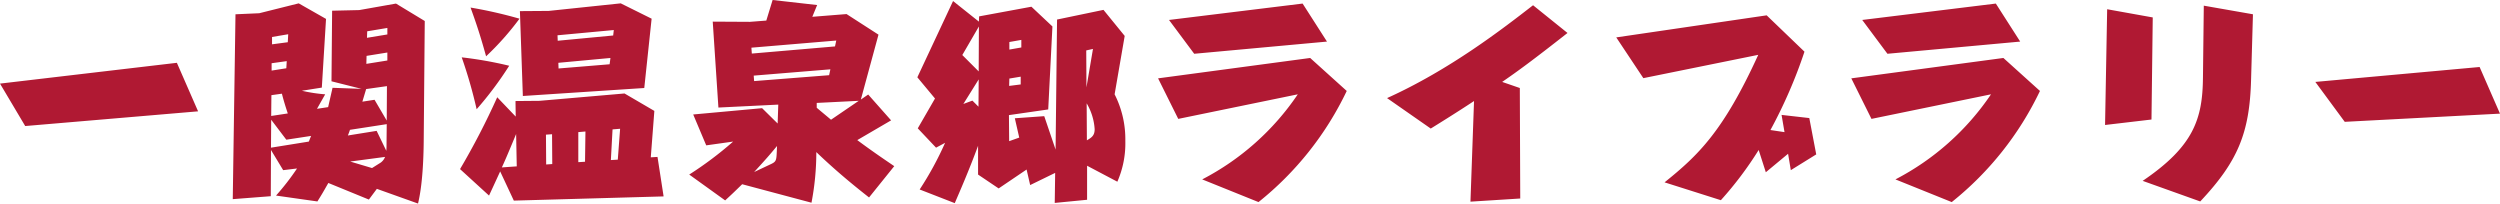 <svg height="38.76" viewBox="0 0 476.04 38.76" width="476.04" xmlns="http://www.w3.org/2000/svg"><path d="m35.08-22.96-33.68 3.96 4.8 8.08 32.92-2.8zm36.56 26.04 1.52-2.04 7.84 2.8c.32-1.36 1-4.6 1.08-11.68l.2-23.08-5.48-3.32-7 1.24-5.16.12-.12 13.44 5.72 1.44-5.52-.2-.84 3.68-2.12.32 1.56-2.76a29.4 29.4 0 0 1 -4.44-.68l3.8-.6.8-13.08-5.2-2.96-7.52 1.88-4.52.2-.52 35.2 7.24-.56.04-8.8 2.32 3.84 2.64-.32a47.166 47.166 0 0 1 -4 5.16l7.88 1.12c.84-1.36.88-1.4 2.08-3.52zm-18.44-29.56v-1.4l3.08-.52-.08 1.52zm2.8 3.2-.08 1.36-2.8.44v-1.4zm11.64 14.16c.16-.4.2-.48.4-1.08l7-1.08-.04 4.04c0 .28 0 .52-.04 1.04l-1.84-3.8zm-14.64 2.32.04-5.32 2.88 3.8 4.72-.72c-.24.56-.32.84-.44 1.08zm19.72-9.12-2.32.36.72-2.4 3.96-.56-.04 6.56zm-19.68 3.08.04-3.96 2-.28c.32 1.28.68 2.44 1.12 3.76zm18.24-14.88.04-1.24 3.84-.64v1.24zm3.88 2.8v1.52l-4 .64.04-1.52zm-7.08 20.76 6.64-.88a2.347 2.347 0 0 1 -1.08 1.24l-1.4.88zm57.24-.8.68-8.84-5.68-3.32-16.2 1.4-4.56.04.04 2.96-3.52-3.68a139.512 139.512 0 0 1 -7.08 13.68l5.52 5.04c.68-1.48.84-1.8 2.12-4.6l2.6 5.56 28.52-.8-1.16-7.52zm-19.92 1.36-.04-5.68 1.16-.08.04 5.68zm6.12-.44v-5.72l1.36-.12-.08 5.76zm6.2-.4.32-5.84 1.44-.12-.44 5.88zm-20.76 1.4c.48-1.04.88-1.92 2.72-6.36l.12 6.16zm22.64-31.24-13.72 1.44-5.48.04.56 16.16 23.12-1.52 1.4-13.2zm-19.28 2.92a84.3 84.3 0 0 0 -9.32-2.12c.92 2.56 1.72 4.8 2.96 9.28a53.575 53.575 0 0 0 6.36-7.16zm7.28 4.2-.04-1.04 10.72-1-.12 1.04zm10.04 3.28-.16 1.2-9.72.8-.04-1.08zm-19.28 1.48a73.437 73.437 0 0 0 -9.04-1.6 89.948 89.948 0 0 1 2.84 9.88 66.646 66.646 0 0 0 6.2-8.28zm73.32 19.12c-1.16-.8-3.76-2.52-7.04-4.96l6.44-3.76-4.36-4.92-1.4.96 3.36-12.36-6.08-3.92-6.52.52.92-2.24-8.48-.96-1.2 3.92-3.12.24-7.08-.04 1.08 16.36 11.4-.56-.12 3.6-2.96-2.92-13.12 1.2 2.48 5.88 5.12-.72a68.081 68.081 0 0 1 -8.36 6.28l6.84 4.92c1.48-1.36 1.64-1.52 3.24-3.08l13.2 3.52a50.9 50.9 0 0 0 .92-9.64c4.36 4.2 8.48 7.4 10.04 8.64zm-12.04-8.84c-.56-.48-2.16-1.8-2.72-2.28v-.92l8-.4zm-10.32 5.96c-.08 1.96-.12 2.04-1.44 2.64l-2.88 1.36c2.2-2.4 2.84-3.12 4.36-4.96zm9.96-14.44-14.28 1.12-.08-1.04 14.6-1.2zm-14.8-5.24 16.16-1.36-.24 1.12-15.84 1.36zm49.04 12.84 7.48-1.08.8-15.8-4-3.76-9.96 1.84-.04 1-4.92-3.92-6.8 14.52 3.36 4.04-3.28 5.68 3.48 3.68 1.72-.92a61.7 61.7 0 0 1 -4.84 8.88l6.68 2.6c.88-2.04 2.72-6.24 4.44-10.92v5.48l3.92 2.64 5.32-3.6.68 2.96 4.76-2.32-.08 5.72 6.16-.6v-6.48l5.76 3.04a18.173 18.173 0 0 0 1.52-7.76 18.864 18.864 0 0 0 -2.04-8.88l1.92-11.12-4.04-4.96-8.84 1.84-.28 24.76-2.16-6.36-5.6.4.84 3.68-1.92.68zm-5.8-1.6-1.16-1.16-1.72.64 2.92-4.68zm8.04-4.24-2.2.28.04-1.4 2.16-.36zm-2.16-8.08 2.28-.4v1.44l-2.28.4zm-5.84 5.6-3.12-3.12 3.16-5.44zm20.56 6.08a11 11 0 0 1 1.52 4.92c0 1.24-.6 1.6-1.48 2.12zm-.08-10.08 1.28-.28-1.24 7.32zm41.2-8.92-25.44 3.12 4.8 6.44 25.28-2.32zm1.44 10.36-28.96 3.88 3.84 7.72 22.76-4.68a49.379 49.379 0 0 1 -18.2 16.2l10.72 4.32a60.284 60.284 0 0 0 16.8-21.16zm36.56 4.56c2.96-2.04 5.56-3.92 12.44-9.32l-6.56-5.28c-5.72 4.44-15.84 12.28-27.8 17.68l8.32 5.8c1.16-.72 5.04-3.12 8.24-5.24l-.68 19.16 9.48-.6-.08-21.04zm41.64 22.52a67.736 67.736 0 0 0 7.2-9.56l1.36 4.24 4.24-3.52.52 3.12 4.84-3-1.32-6.92-5.28-.6.56 3.28-2.68-.4a91.889 91.889 0 0 0 6.48-14.92l-7.2-6.92-28.64 4.2 5.16 7.76 21.88-4.44c-6.68 14.64-11.48 19.16-17.84 24.28zm52.36-37.44-25.44 3.12 4.8 6.44 25.28-2.32zm1.44 10.36-28.96 3.88 3.84 7.72 22.76-4.68a49.378 49.378 0 0 1 -18.2 16.2l10.72 4.32a60.283 60.283 0 0 0 16.8-21.16zm28.44-7.72-8.68-1.56-.4 22.04 8.84-1.04zm19.08-.6-9.36-1.64-.16 13.72c-.08 7.8-1.72 13.04-11.48 19.64l10.96 3.92c7.16-7.6 9.4-13.04 9.68-23.08zm43.16 10.04-31.28 2.84 5.6 7.6 29.56-1.56z" fill="#b01933" transform="translate(-1.4 34.92)"/></svg>